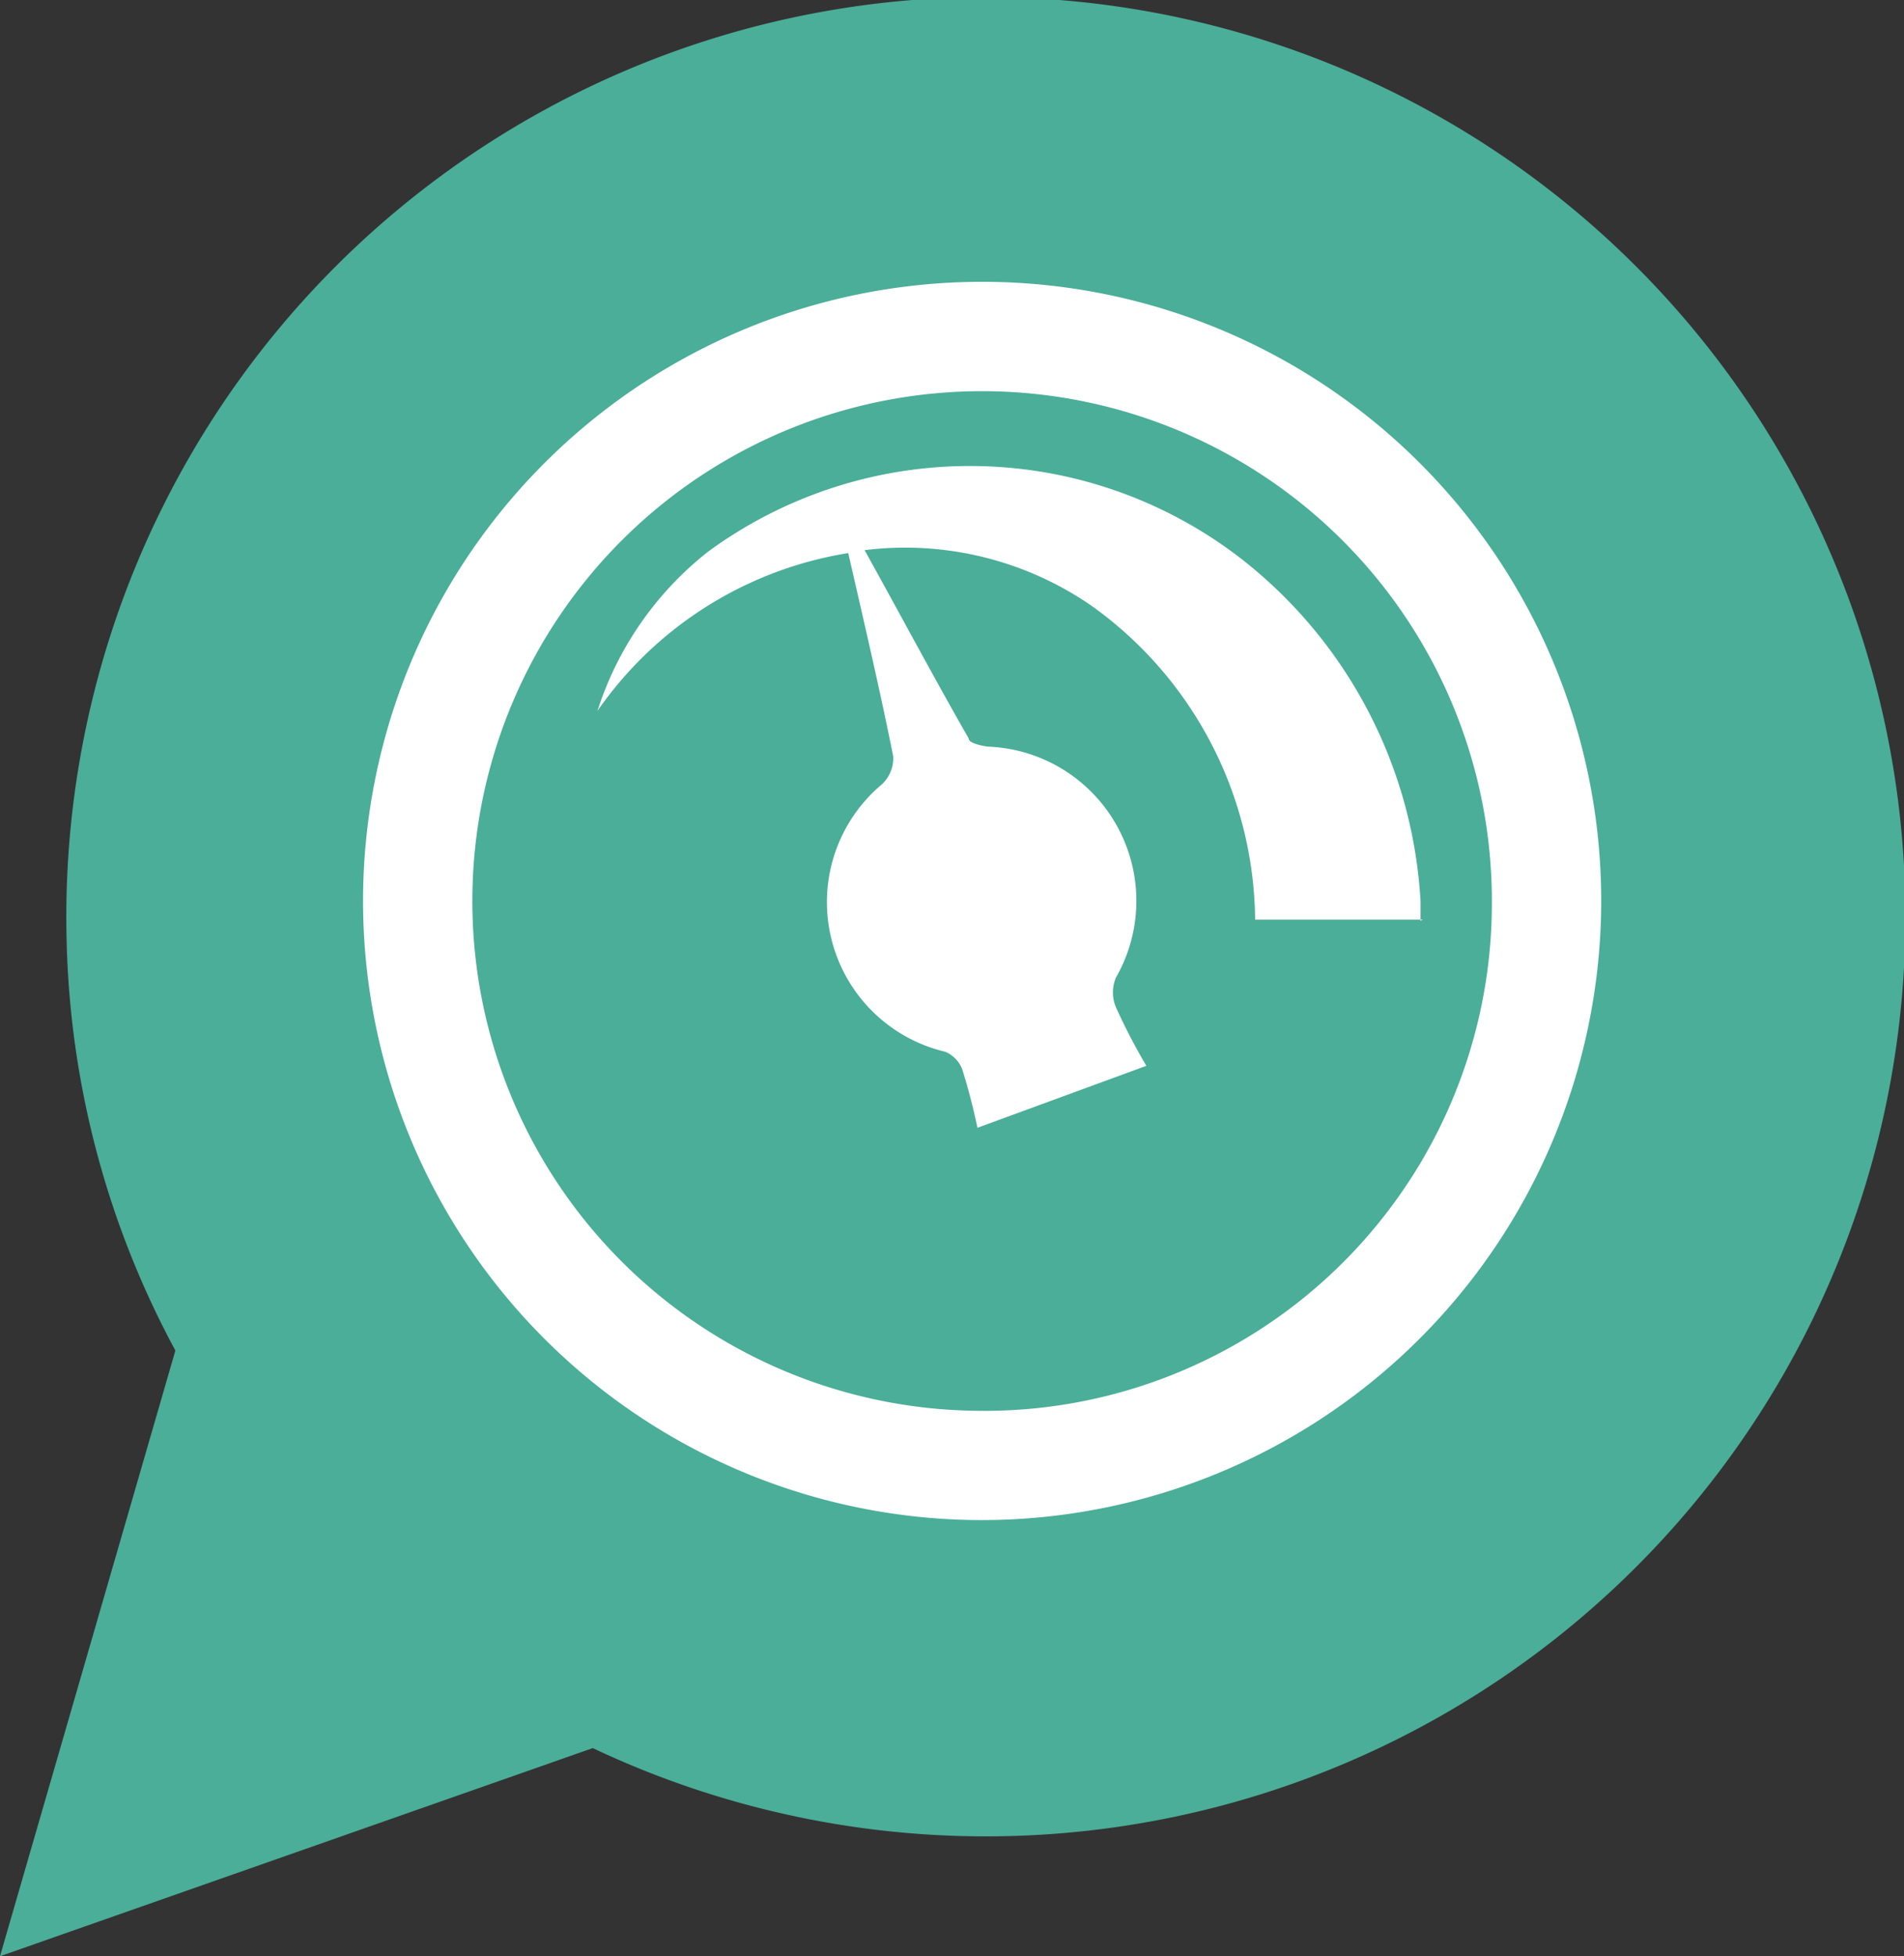 <svg xmlns="http://www.w3.org/2000/svg" viewBox="0 0 32.57 33.46"><rect x="0" y="0" width="32.57" height="33.46" fill="#333333" stroke="none"/><defs><style>.cls-1{fill:#4aae98;}.cls-2{fill:#fff;}</style></defs><title>energy_1</title><g id="Layer_2" data-name="Layer 2"><g id="Layer_1-2" data-name="Layer 1"><path class="cls-1" d="M3,23.1a15.5,15.5,0,0,1-1.86-7,15.73,15.73,0,1,1,9,13.8L0,33.46Z"/><path class="cls-2" d="M16.75,26A10.59,10.59,0,1,1,27.39,15.52,10.6,10.6,0,0,1,16.75,26m8.77-10.55a8.72,8.72,0,1,0-8.85,8.68,8.68,8.68,0,0,0,8.85-8.68"/><path class="cls-2" d="M24.34,15.73H21.47a6.67,6.67,0,0,0-2.8-5.37,5.61,5.61,0,0,0-3.88-.95c.61,1.1,1.18,2.17,1.78,3.22,0,.08.2.12.32.14a2.64,2.64,0,0,1,2.2,3.95.65.65,0,0,0,0,.51,10.26,10.26,0,0,0,.52,1l-2.89,1.06a10.32,10.32,0,0,0-.26-1,.53.53,0,0,0-.29-.3,2.63,2.63,0,0,1-1.09-4.57.61.61,0,0,0,.2-.48c-.23-1.15-.5-2.3-.77-3.48a6.47,6.47,0,0,0-4.29,2.7,5.66,5.66,0,0,1,1.9-2.73,7.58,7.58,0,0,1,9.18.18,8,8,0,0,1,3,5.81v.33"/></g></g></svg>